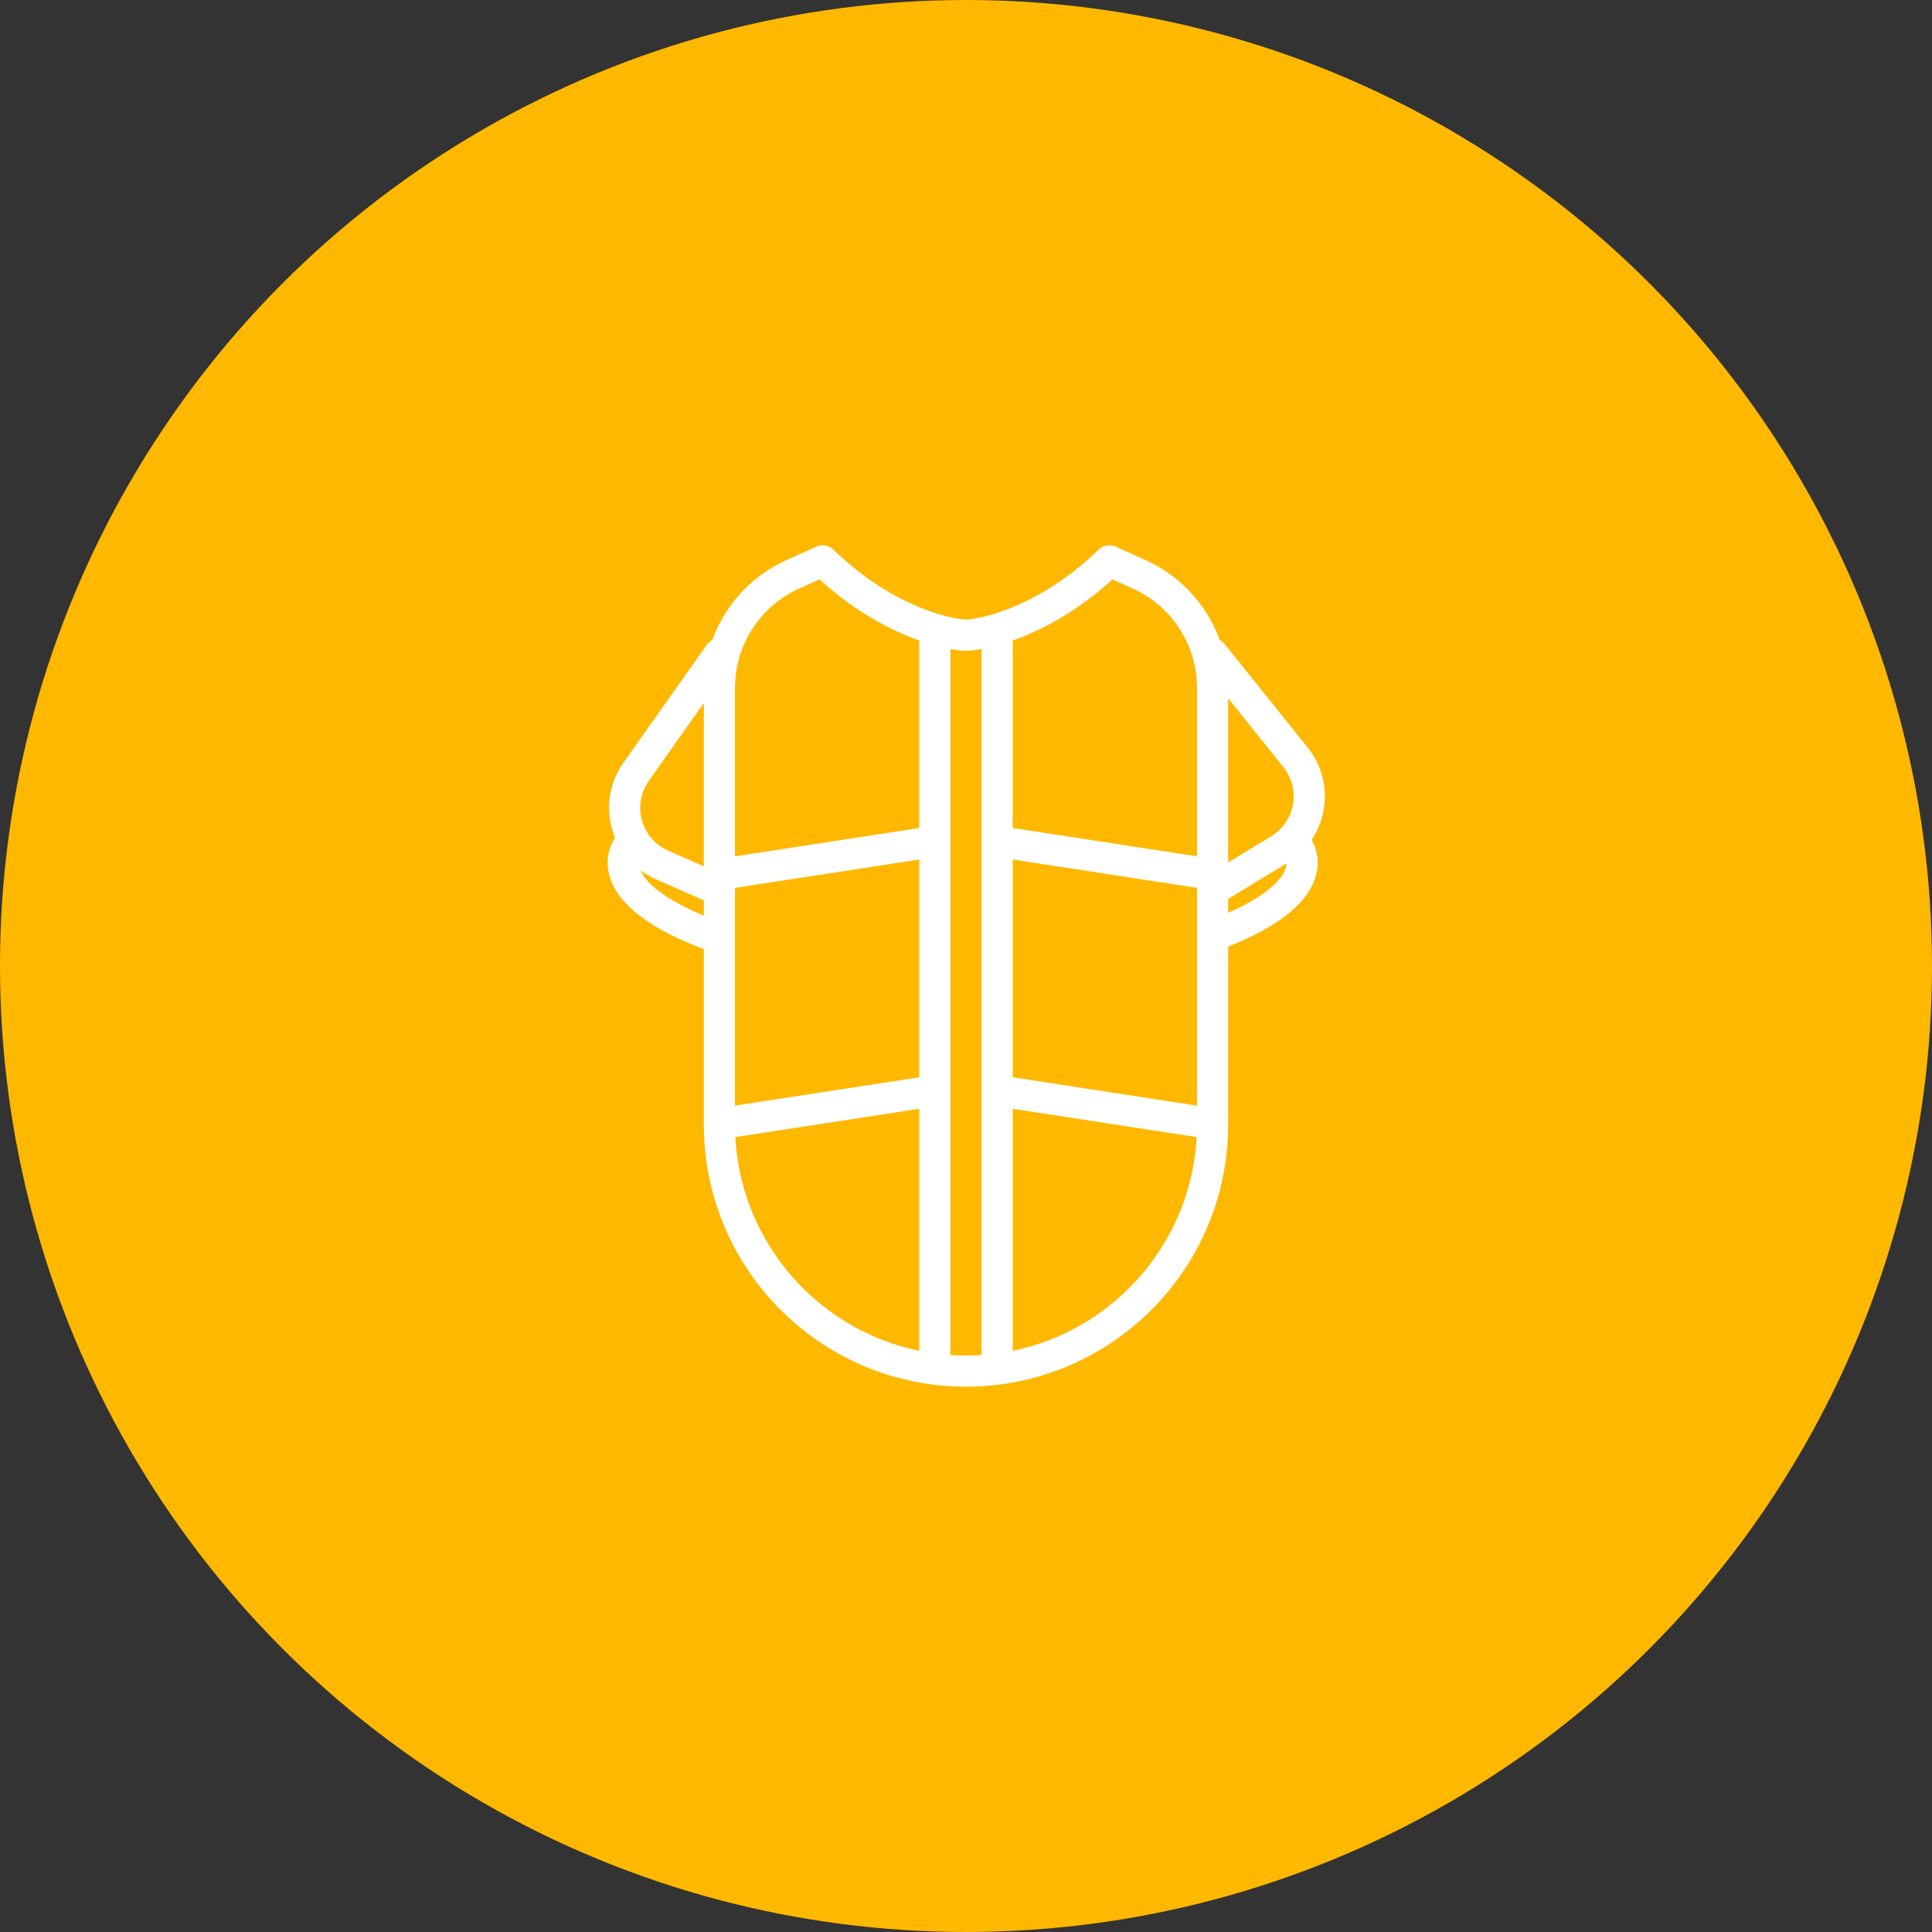 <svg width="62" height="62" viewBox="0 0 62 62" fill="none" xmlns="http://www.w3.org/2000/svg">
<rect x="0" y="0" width="62" height="62" fill="#333333" stroke="none"/>
<circle cx="31" cy="31" r="30.5" fill="#FFB800" stroke="#FFB800"/>
<path d="M23.087 20.985L20.412 24.77C19.683 25.803 20.083 27.245 21.24 27.755L23.087 28.567M23.087 28.567V22.077C23.087 20.503 24.01 19.076 25.445 18.43L26.399 18C28.289 19.837 30.254 20.355 31 20.385C31.746 20.355 33.711 19.837 35.601 18L36.555 18.43C37.99 19.076 38.913 20.503 38.913 22.077V28.567M23.087 28.567V36.087C23.087 40.457 26.63 44 31 44V44V44C35.37 44 38.913 40.457 38.913 36.087V28.567M38.913 20.985L41.575 24.304C42.331 25.246 42.086 26.637 41.055 27.264L38.913 28.567" stroke="white" stroke-linecap="round" stroke-linejoin="round"/>
<path d="M41.5 27C42 27.5 42.2 28.8 39 30" stroke="white"/>
<path d="M20.286 27C19.786 27.5 19.586 28.8 22.786 30" stroke="white"/>
<path d="M30 20.5V44" stroke="white"/>
<path d="M32 20.5V44" stroke="white"/>
<path d="M30 27L23.5 28" stroke="white"/>
<path d="M30 35L23.5 36" stroke="white"/>
<path d="M32 27L38.5 28" stroke="white"/>
<path d="M32 35L38.5 36" stroke="white"/>
</svg>
